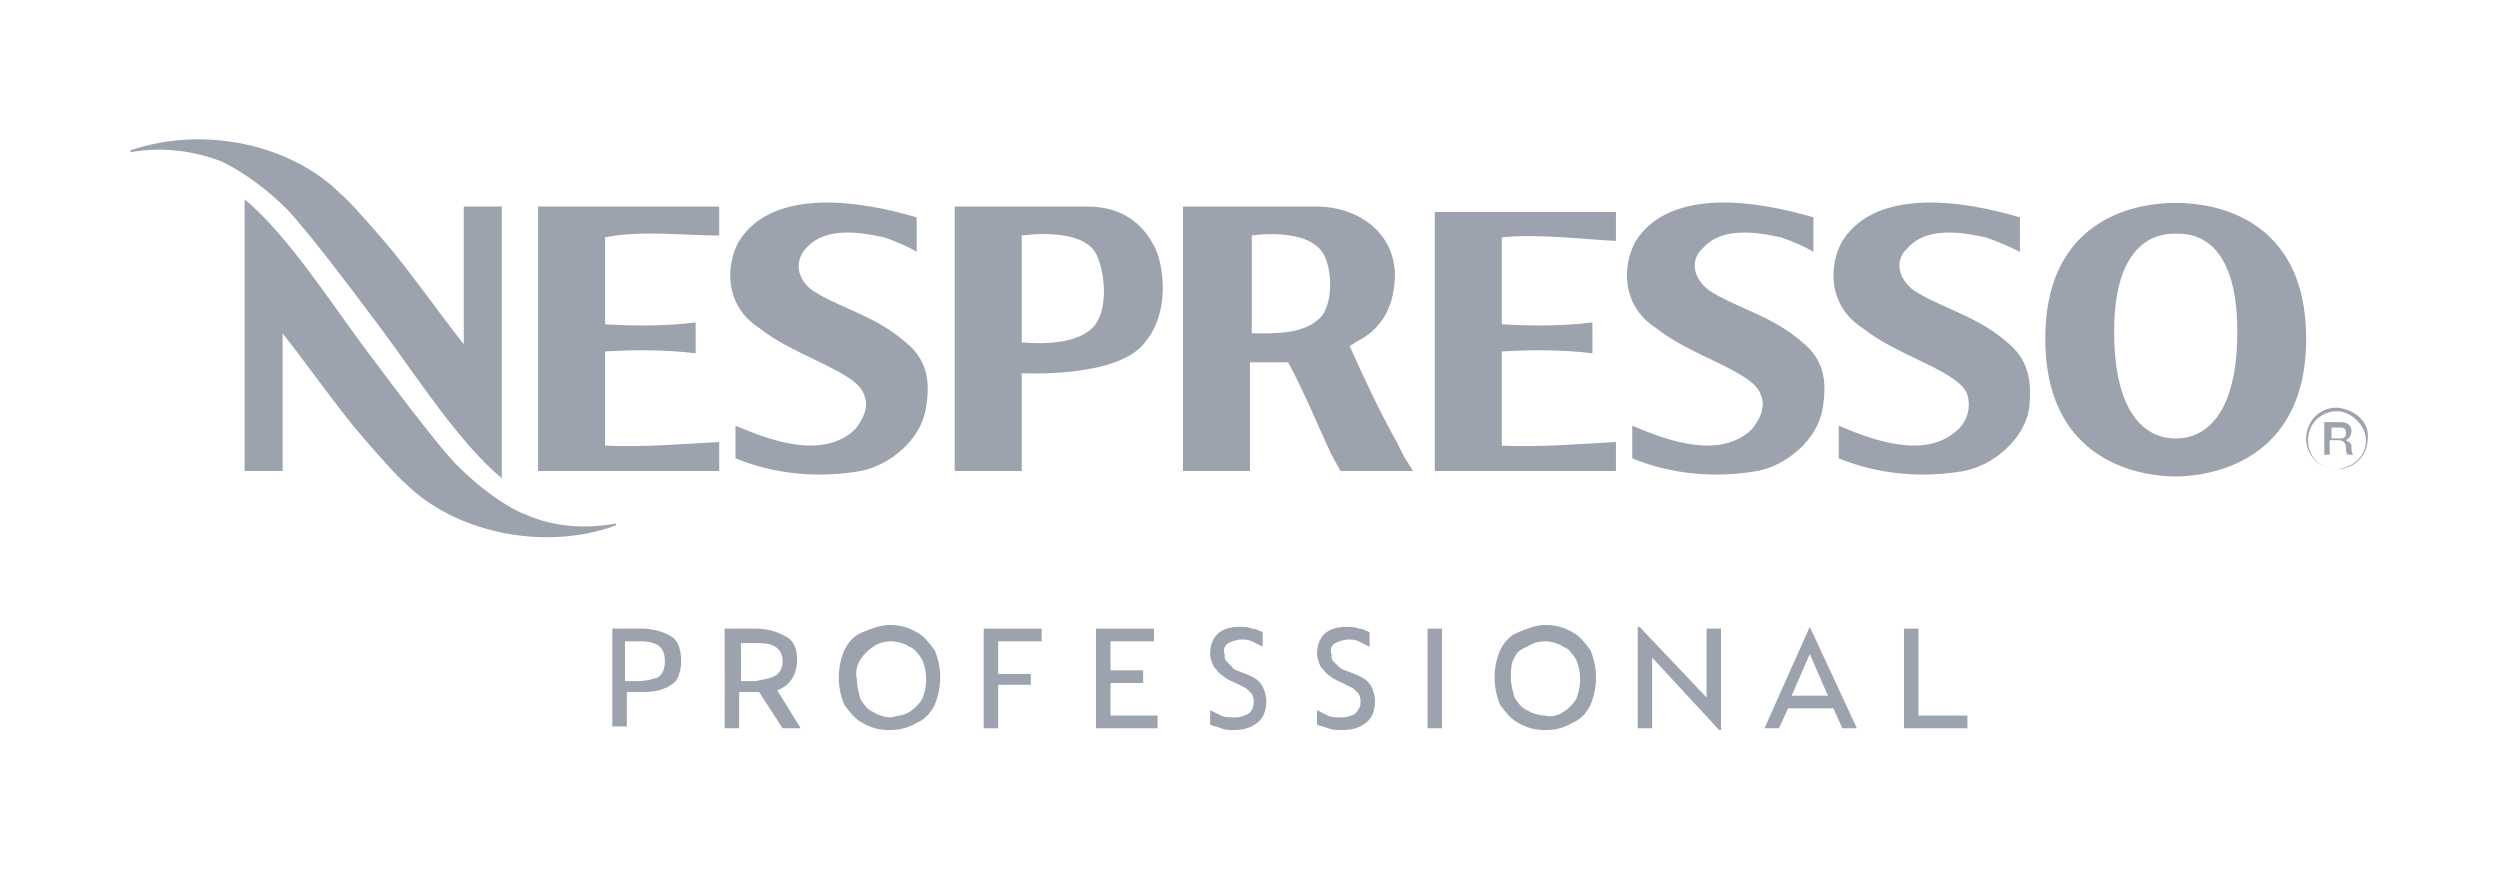 <?xml version="1.0" encoding="utf-8"?>
<!-- Generator: Adobe Illustrator 25.2.0, SVG Export Plug-In . SVG Version: 6.00 Build 0)  -->
<svg version="1.1" id="Laag_1" xmlns="http://www.w3.org/2000/svg" xmlns:xlink="http://www.w3.org/1999/xlink" x="0px" y="0px"
	 viewBox="0 0 138 48" style="enable-background:new 0 0 138 48;" xml:space="preserve">
<style type="text/css">
	.st0{fill:#9CA3AF;}
</style>
<g id="Subscription-Nespresso-logo-black">
	<g id="Logo">
		<g id="Nespresso-pro-logo_Black" transform="translate(10, 30)">
			<g id="Nespresso-pro-logo_White">
				<path id="Shape" class="st0" d="M27,5.1c0.4,0.2,0.6,0.7,0.6,1.4c0,0.4-0.1,0.8-0.3,1.1C27,7.9,26.7,8,26.4,8.1
					c-0.4,0.1-0.8,0.1-1.1,0.1h-0.7v1.9h-0.8V4.7h1.6C25.9,4.7,26.5,4.8,27,5.1z M26.3,7.4c0.3-0.2,0.4-0.5,0.4-0.9
					c0-0.4-0.1-0.7-0.4-0.9c-0.4-0.2-0.7-0.2-1.1-0.2h-0.7v2.2h0.7C25.6,7.6,26,7.5,26.3,7.4L26.3,7.4z"/>
				<path id="Shape_1_" class="st0" d="M34.2,10.2h-1l-1.3-2h-1.1v2h-0.8V4.7h1.7c0.5,0,1.1,0.1,1.6,0.4C33.8,5.3,34,5.8,34,6.4
					c0,0.4-0.1,0.8-0.3,1.1c-0.2,0.3-0.5,0.5-0.8,0.6L34.2,10.2z M32.8,7.3c0.3-0.2,0.4-0.5,0.4-0.8c0-0.3-0.1-0.6-0.4-0.8
					c-0.3-0.2-0.7-0.2-1.1-0.2h-0.8v2.1h0.8C32.1,7.5,32.4,7.5,32.8,7.3z"/>
				<path id="Shape_2_" class="st0" d="M37.6,9.9c-0.4-0.2-0.7-0.6-1-1c-0.2-0.5-0.3-1-0.3-1.5c0-0.5,0.1-1,0.3-1.5
					c0.2-0.4,0.5-0.8,1-1c0.5-0.2,1-0.4,1.5-0.4c0.5,0,1,0.1,1.5,0.4c0.4,0.2,0.7,0.6,1,1c0.2,0.5,0.3,1,0.3,1.5
					c0,0.5-0.1,1-0.3,1.5c-0.2,0.4-0.5,0.8-1,1c-0.5,0.3-1,0.4-1.5,0.4C38.6,10.3,38.1,10.2,37.6,9.9L37.6,9.9z M40.2,9.3
					c0.3-0.2,0.5-0.4,0.7-0.7c0.3-0.7,0.3-1.5,0-2.2c-0.2-0.3-0.4-0.6-0.7-0.7c-0.3-0.2-0.7-0.3-1-0.3c-0.4,0-0.7,0.1-1,0.3
					c-0.3,0.2-0.5,0.4-0.7,0.7c-0.2,0.3-0.3,0.7-0.2,1.1c0,0.4,0.1,0.7,0.2,1.1c0.2,0.3,0.4,0.6,0.7,0.7c0.3,0.2,0.7,0.3,1,0.3
					C39.5,9.5,39.9,9.5,40.2,9.3L40.2,9.3z"/>
				<polygon id="Path" class="st0" points="44.3,4.7 47.5,4.7 47.5,5.4 45.1,5.4 45.1,7.2 46.9,7.2 46.9,7.8 45.1,7.8 45.1,10.2 
					44.3,10.2 				"/>
				<polygon id="Path_1_" class="st0" points="50.5,4.7 53.7,4.7 53.7,5.4 51.3,5.4 51.3,7 53.1,7 53.1,7.7 51.3,7.7 51.3,9.5 
					53.9,9.5 53.9,10.2 50.5,10.2 				"/>
				<path id="Path_2_" class="st0" d="M57.4,10.2c-0.2-0.1-0.4-0.1-0.6-0.2V9.2c0.2,0.1,0.4,0.2,0.6,0.3c0.2,0.1,0.5,0.1,0.8,0.1
					c0.3,0,0.5-0.1,0.7-0.2c0.2-0.1,0.3-0.4,0.3-0.6c0-0.2,0-0.3-0.1-0.5c-0.1-0.1-0.2-0.2-0.3-0.3c-0.2-0.1-0.4-0.2-0.6-0.3
					c-0.2-0.1-0.5-0.2-0.7-0.4c-0.2-0.1-0.3-0.3-0.5-0.5c-0.1-0.2-0.2-0.5-0.2-0.7c0-0.4,0.1-0.8,0.4-1.1c0.3-0.3,0.8-0.4,1.2-0.4
					c0.2,0,0.5,0,0.7,0.1c0.2,0,0.4,0.1,0.6,0.2v0.8c-0.2-0.1-0.4-0.2-0.6-0.3c-0.2-0.1-0.4-0.1-0.6-0.1c-0.2,0-0.5,0.1-0.7,0.2
					c-0.2,0.1-0.3,0.4-0.2,0.6c0,0.2,0,0.3,0.1,0.4c0.1,0.1,0.2,0.2,0.3,0.3C58.1,7,58.3,7,58.5,7.1c0.3,0.1,0.5,0.2,0.7,0.3
					c0.2,0.1,0.4,0.3,0.5,0.5c0.1,0.2,0.2,0.5,0.2,0.8c0,0.4-0.1,0.9-0.5,1.2c-0.4,0.3-0.8,0.4-1.3,0.4
					C57.9,10.3,57.6,10.3,57.4,10.2L57.4,10.2z"/>
				<path id="Path_3_" class="st0" d="M63.3,10.2c-0.2-0.1-0.4-0.1-0.6-0.2V9.2c0.2,0.1,0.4,0.2,0.6,0.3c0.2,0.1,0.5,0.1,0.8,0.1
					c0.3,0,0.5-0.1,0.7-0.2C65,9.2,65.1,9,65.1,8.8c0-0.2,0-0.3-0.1-0.5c-0.1-0.1-0.2-0.2-0.3-0.3c-0.2-0.1-0.4-0.2-0.6-0.3
					c-0.2-0.1-0.5-0.2-0.7-0.4c-0.2-0.1-0.3-0.3-0.5-0.5c-0.1-0.2-0.2-0.5-0.2-0.7c0-0.4,0.1-0.8,0.4-1.1c0.3-0.3,0.8-0.4,1.2-0.4
					c0.2,0,0.5,0,0.7,0.1c0.2,0,0.4,0.1,0.6,0.2v0.8c-0.2-0.1-0.4-0.2-0.6-0.3c-0.2-0.1-0.4-0.1-0.6-0.1c-0.2,0-0.5,0.1-0.7,0.2
					c-0.2,0.1-0.3,0.4-0.2,0.6c0,0.2,0,0.3,0.1,0.4c0.1,0.1,0.2,0.2,0.3,0.3C64.1,7,64.3,7,64.5,7.1c0.3,0.1,0.5,0.2,0.7,0.3
					c0.2,0.1,0.4,0.3,0.5,0.5c0.1,0.2,0.2,0.5,0.2,0.8c0,0.4-0.1,0.9-0.5,1.2c-0.4,0.3-0.8,0.4-1.3,0.4
					C63.8,10.3,63.6,10.3,63.3,10.2L63.3,10.2z"/>
				<polygon id="Path_4_" class="st0" points="68.8,4.7 69.6,4.7 69.6,10.2 68.8,10.2 				"/>
				<path id="Shape_3_" class="st0" d="M73.8,9.9c-0.4-0.2-0.7-0.6-1-1c-0.2-0.5-0.3-1-0.3-1.5c0-0.5,0.1-1,0.3-1.5
					c0.2-0.4,0.5-0.8,1-1c0.5-0.2,1-0.4,1.5-0.4c0.5,0,1,0.1,1.5,0.4c0.4,0.2,0.7,0.6,1,1c0.2,0.5,0.3,1,0.3,1.5
					c0,0.5-0.1,1-0.3,1.5c-0.2,0.4-0.5,0.8-1,1c-0.5,0.3-1,0.4-1.5,0.4C74.8,10.3,74.3,10.2,73.8,9.9L73.8,9.9z M76.3,9.3
					c0.3-0.2,0.5-0.4,0.7-0.7c0.3-0.7,0.3-1.5,0-2.2c-0.2-0.3-0.4-0.6-0.7-0.7c-0.3-0.2-0.7-0.3-1-0.3c-0.4,0-0.7,0.1-1,0.3
					C74,5.8,73.7,6,73.6,6.3c-0.2,0.3-0.2,0.7-0.2,1.1c0,0.4,0.1,0.7,0.2,1.1c0.2,0.3,0.4,0.6,0.7,0.7c0.3,0.2,0.7,0.3,1,0.3
					C75.6,9.6,76,9.5,76.3,9.3L76.3,9.3z"/>
				<polygon id="Path_5_" class="st0" points="81.2,6.3 81.2,10.2 80.4,10.2 80.4,4.6 80.5,4.6 84.2,8.5 84.2,4.7 85,4.7 85,10.3 
					84.9,10.3 				"/>
				<path id="Shape_4_" class="st0" d="M89.9,4.6L89.9,4.6l2.6,5.6h-0.8l-0.5-1.1h-2.5l-0.5,1.1h-0.8L89.9,4.6z M90.9,8.4l-1-2.3
					l-1,2.3H90.9z"/>
				<polygon id="Path_6_" class="st0" points="95.1,4.7 95.9,4.7 95.9,9.5 98.6,9.5 98.6,10.2 95.1,10.2 				"/>
				<path id="Shape_5_" class="st0" d="M50-18.6h-7.3V-4h3.7v-5.4c0,0,5.3,0.3,6.8-1.7c1.1-1.3,1.2-3.3,0.7-4.9
					C53.2-17.7,51.9-18.6,50-18.6z M50.4-12c-0.9,1-2.8,1-4,0.9v-5.9c0,0,3.3-0.5,4.1,1C51-15,51.2-13,50.4-12L50.4-12z M19-1.6
					c-1.3-0.5-3.2-2-4.3-3.3c-1.4-1.6-4.8-6.2-4.8-6.2c-1.7-2.3-4.1-6-6.4-7.9v15h2.1v-7.6C7.1-9.7,8.7-7.4,10-5.9
					c0.6,0.7,2,2.3,2.4,2.6c2.6,2.6,7.5,3.8,11.6,2.3v-0.1C22.3-0.8,20.6-0.9,19-1.6L19-1.6z M6.5-17.7c1.4,1.6,4.8,6.2,4.8,6.2
					c1.7,2.3,4.1,6,6.4,7.9v-15h-2.1v7.6c-1.5-1.9-3.1-4.2-4.4-5.7c-0.6-0.7-2-2.3-2.4-2.6C6.1-22,1.3-23.1-2.8-21.7v0.1
					c1.7-0.3,3.4-0.1,5,0.5C3.5-20.5,5.4-19.1,6.5-17.7z M29.7-17v-1.6h-10V-4h10v-1.6c-1.9,0.1-4.3,0.3-6.3,0.2v-5.2
					c1.7-0.1,3.3-0.1,5,0.1v-1.7c-1.7,0.2-3.3,0.2-5,0.1v-4.8C25.4-17.3,27.8-17,29.7-17L29.7-17z M40-11.1
					c-1.7-1.5-3.7-1.9-5.2-2.9c-1-0.8-0.8-1.8-0.3-2.3c1.2-1.4,3.7-0.7,4.3-0.6c0.6,0.2,1.3,0.5,1.8,0.8V-18c-3-0.9-7.9-1.7-9.8,1.3
					c-0.7,1.2-0.9,3.5,1.1,4.8c2,1.6,5.4,2.4,5.8,3.7c0.3,0.7-0.1,1.4-0.5,1.9c-1.8,1.7-4.7,0.6-6.6-0.2v1.8
					c2.2,0.9,4.6,1.1,6.9,0.7c1.6-0.3,3.3-1.7,3.6-3.4S41.1-10.2,40-11.1L40-11.1z M67.5-4.8l-0.4-0.8c-1-1.8-1.7-3.3-2.6-5.3
					c0.1-0.1,0.1,0,0.3-0.2c1.3-0.6,2.2-1.8,2.2-3.8c-0.1-2.5-2.3-3.7-4.3-3.7h-7.4V-4h3.7v-6h2.1c0.7,1.2,2.1,4.5,2.4,5.1L64-4h4
					L67.5-4.8C67.6-4.7,67.6-4.7,67.5-4.8z M63-12.6c-0.9,1.1-2.7,1-3.9,1V-17c0,0,3.2-0.5,4,1.1C63.5-15.1,63.6-13.5,63-12.6z
					 M110.1-18.8c-1,0-7.2,0.1-7.2,7.5c0,7.4,6.2,7.6,7.2,7.6c1.1,0,7.2-0.3,7.2-7.6C117.3-18.7,111.1-18.8,110.1-18.8z M110.1-5.8
					L110.1-5.8c-0.4,0-3.4,0.1-3.4-5.9c0-5.5,2.9-5.4,3.4-5.4c0.5,0,3.4-0.2,3.4,5.4C113.5-5.7,110.5-5.8,110.1-5.8z M119.5-5.7
					L119.5-5.7c0.2-0.1,0.3-0.3,0.3-0.5c0-0.3-0.2-0.5-0.6-0.5h-0.9v1.8h0.3v-0.8h0.5c0.3,0,0.4,0.2,0.4,0.5c0,0.1,0,0.2,0.1,0.3
					h0.3c-0.1-0.1-0.1-0.3-0.1-0.5C119.8-5.5,119.7-5.6,119.5-5.7L119.5-5.7z M119.2-5.8h-0.5v-0.6h0.5c0.2,0,0.3,0.1,0.3,0.3
					C119.5-5.9,119.4-5.8,119.2-5.8z M119-7.5c-1,0-1.7,0.8-1.7,1.7c0,1,0.8,1.7,1.7,1.7c1,0,1.7-0.8,1.7-1.7
					C120.8-6.7,120-7.4,119-7.5L119-7.5z M119-4.1c-0.9,0-1.6-0.7-1.6-1.6c0-0.9,0.7-1.6,1.6-1.6c0.4,0,0.8,0.2,1.1,0.5
					c0.3,0.3,0.5,0.7,0.5,1.1C120.6-4.8,119.9-4.2,119-4.1L119-4.1z M89.5-11.1c-1.7-1.5-3.7-1.9-5.2-2.9c-1-0.8-0.9-1.8-0.3-2.3
					c1.2-1.4,3.7-0.7,4.3-0.6c0.6,0.2,1.3,0.5,1.8,0.8V-18c-3-0.9-7.9-1.7-9.8,1.3c-0.7,1.2-0.9,3.5,1.1,4.8c2,1.6,5.4,2.4,5.8,3.7
					c0.3,0.7-0.1,1.4-0.5,1.9c-1.8,1.7-4.7,0.6-6.6-0.2v1.8c2.2,0.9,4.6,1.1,6.9,0.7c1.6-0.3,3.3-1.7,3.6-3.4S90.6-10.2,89.5-11.1
					L89.5-11.1z M100.8-11.1c-1.7-1.5-3.7-1.9-5.2-2.9c-1-0.8-0.9-1.8-0.3-2.3c1.2-1.4,3.7-0.7,4.3-0.6c0.6,0.2,1.3,0.5,1.9,0.8V-18
					c-3-0.9-7.9-1.7-9.8,1.3c-0.7,1.2-0.9,3.5,1.1,4.8c2,1.6,5.4,2.4,5.8,3.7c0.2,0.7,0,1.4-0.5,1.9c-1.8,1.7-4.7,0.6-6.6-0.2l0,1.8
					c2.2,0.9,4.6,1.1,6.9,0.7c1.6-0.3,3.3-1.7,3.6-3.4C102.2-9.1,101.9-10.2,100.8-11.1z M69.2-4h10v-1.6c-1.9,0.1-4.3,0.3-6.3,0.2
					v-5.2c1.7-0.1,3.3-0.1,5,0.1v-1.7c-1.7,0.2-3.3,0.2-5,0.1v-4.8c2-0.2,4.4,0.1,6.3,0.2v-1.6h-10V-4z"/>
			</g>
		</g>
	</g>
</g>
</svg>
